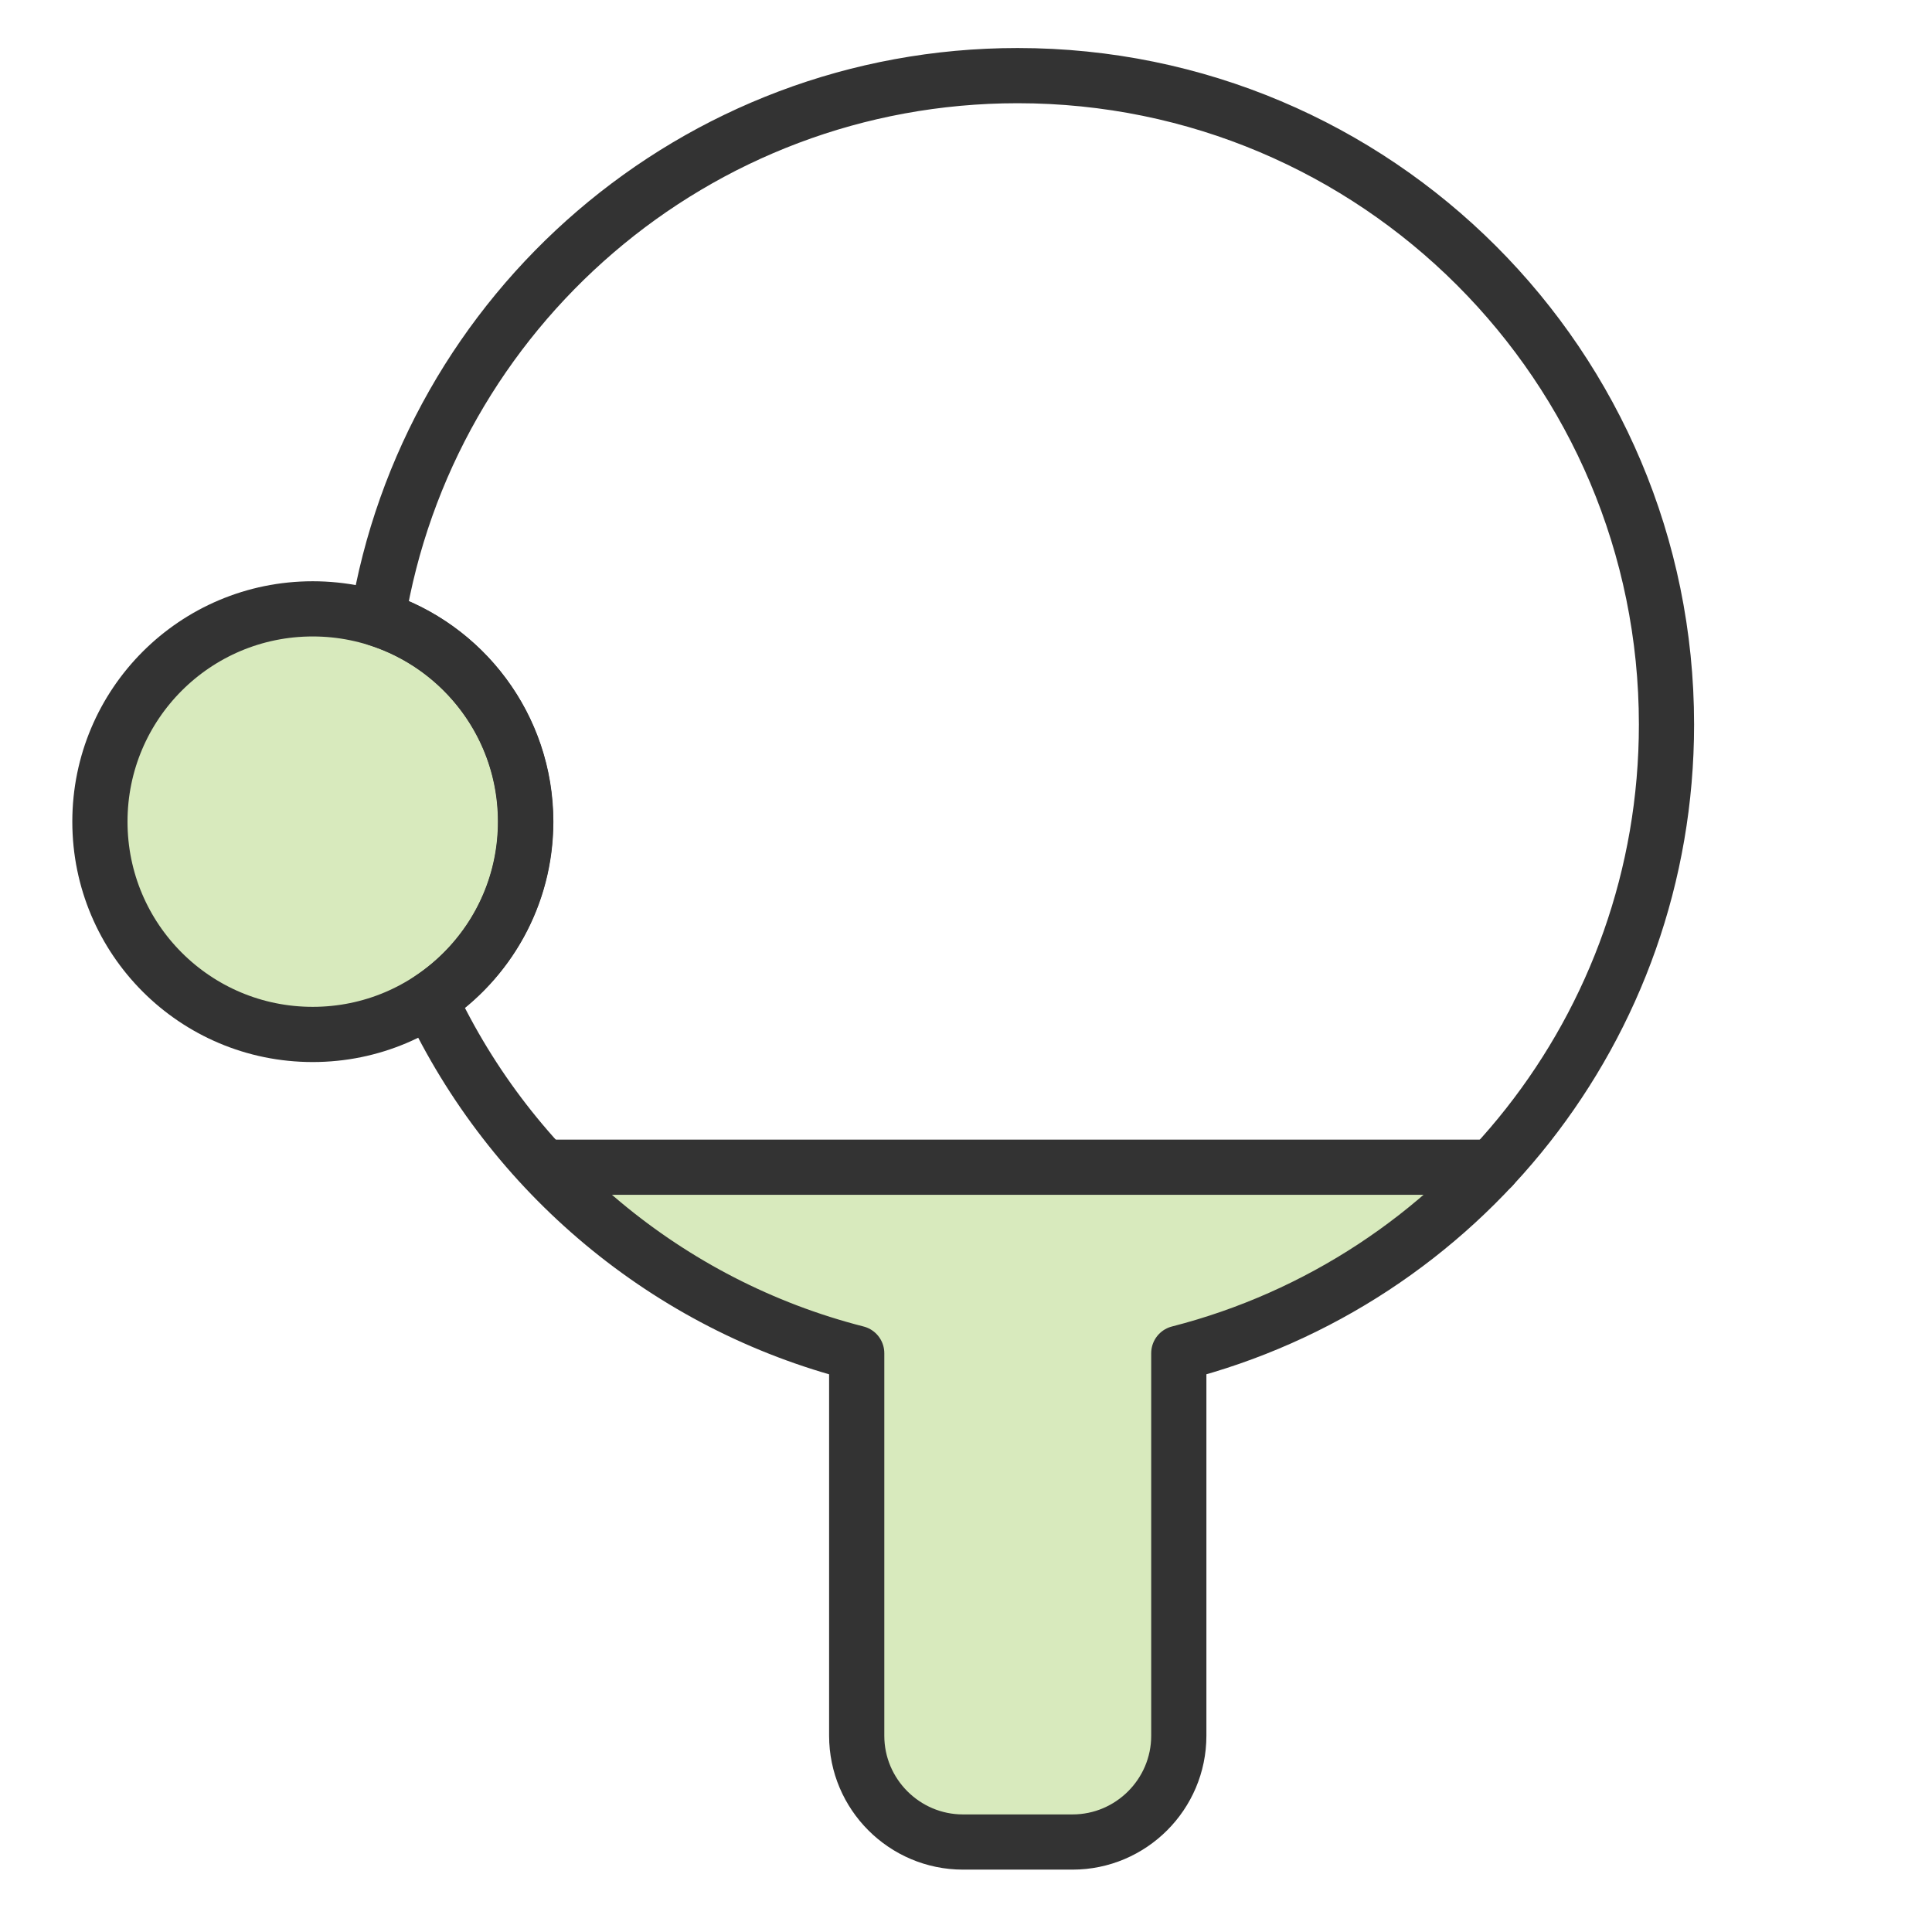 <?xml version="1.0" encoding="UTF-8"?>
<svg id="Layer_1" data-name="Layer 1" xmlns="http://www.w3.org/2000/svg" viewBox="0 0 70 70">
  <defs>
    <style>
      .cls-1, .cls-2, .cls-3 {
        stroke: #333;
        stroke-linecap: round;
        stroke-linejoin: round;
        stroke-width: 2px;
      }

      .cls-1, .cls-3, .cls-4 {
        fill-rule: evenodd;
      }

      .cls-1, .cls-4 {
        fill: rgba(158, 204, 91, .4);
      }

      .cls-2, .cls-3 {
        fill: none;
      }

      .cls-4 {
        stroke-width: 0px;
      }
    </style>
  </defs>
  <path class="cls-1" d="M11.33,37.48c4.26,0,7.71-3.45,7.71-7.71s-3.45-7.71-7.71-7.71-7.71,3.45-7.71,7.71,3.45,7.71,7.71,7.71Z"/>
  <path class="cls-4" d="M36.46,42.2h16.8s-3.32,4.24-10.06,6.92l-.71,13.08s.43,5.31-5.2,5.05l-4.6-1.2-1.83-3.86v-13.6l-4.26-1.2-5.72-3.92-1.22-1.28h16.8Z"/>
  <path class="cls-3" d="M36.87,2.74c12.99,0,23.51,10.52,23.51,23.51,0,10.97-7.51,20.18-17.67,22.78v13.86c0,2.12-1.73,3.85-3.85,3.85h-3.97c-2.12,0-3.85-1.73-3.85-3.85v-13.86c-6.86-1.75-12.51-6.53-15.46-12.82,2.09-1.38,3.47-3.75,3.47-6.44,0-3.44-2.26-6.36-5.37-7.35C15.5,11.26,25.19,2.74,36.87,2.74Z"/>
  <line class="cls-2" x1="54.06" y1="42.29" x2="20.17" y2="42.29"/>
</svg>